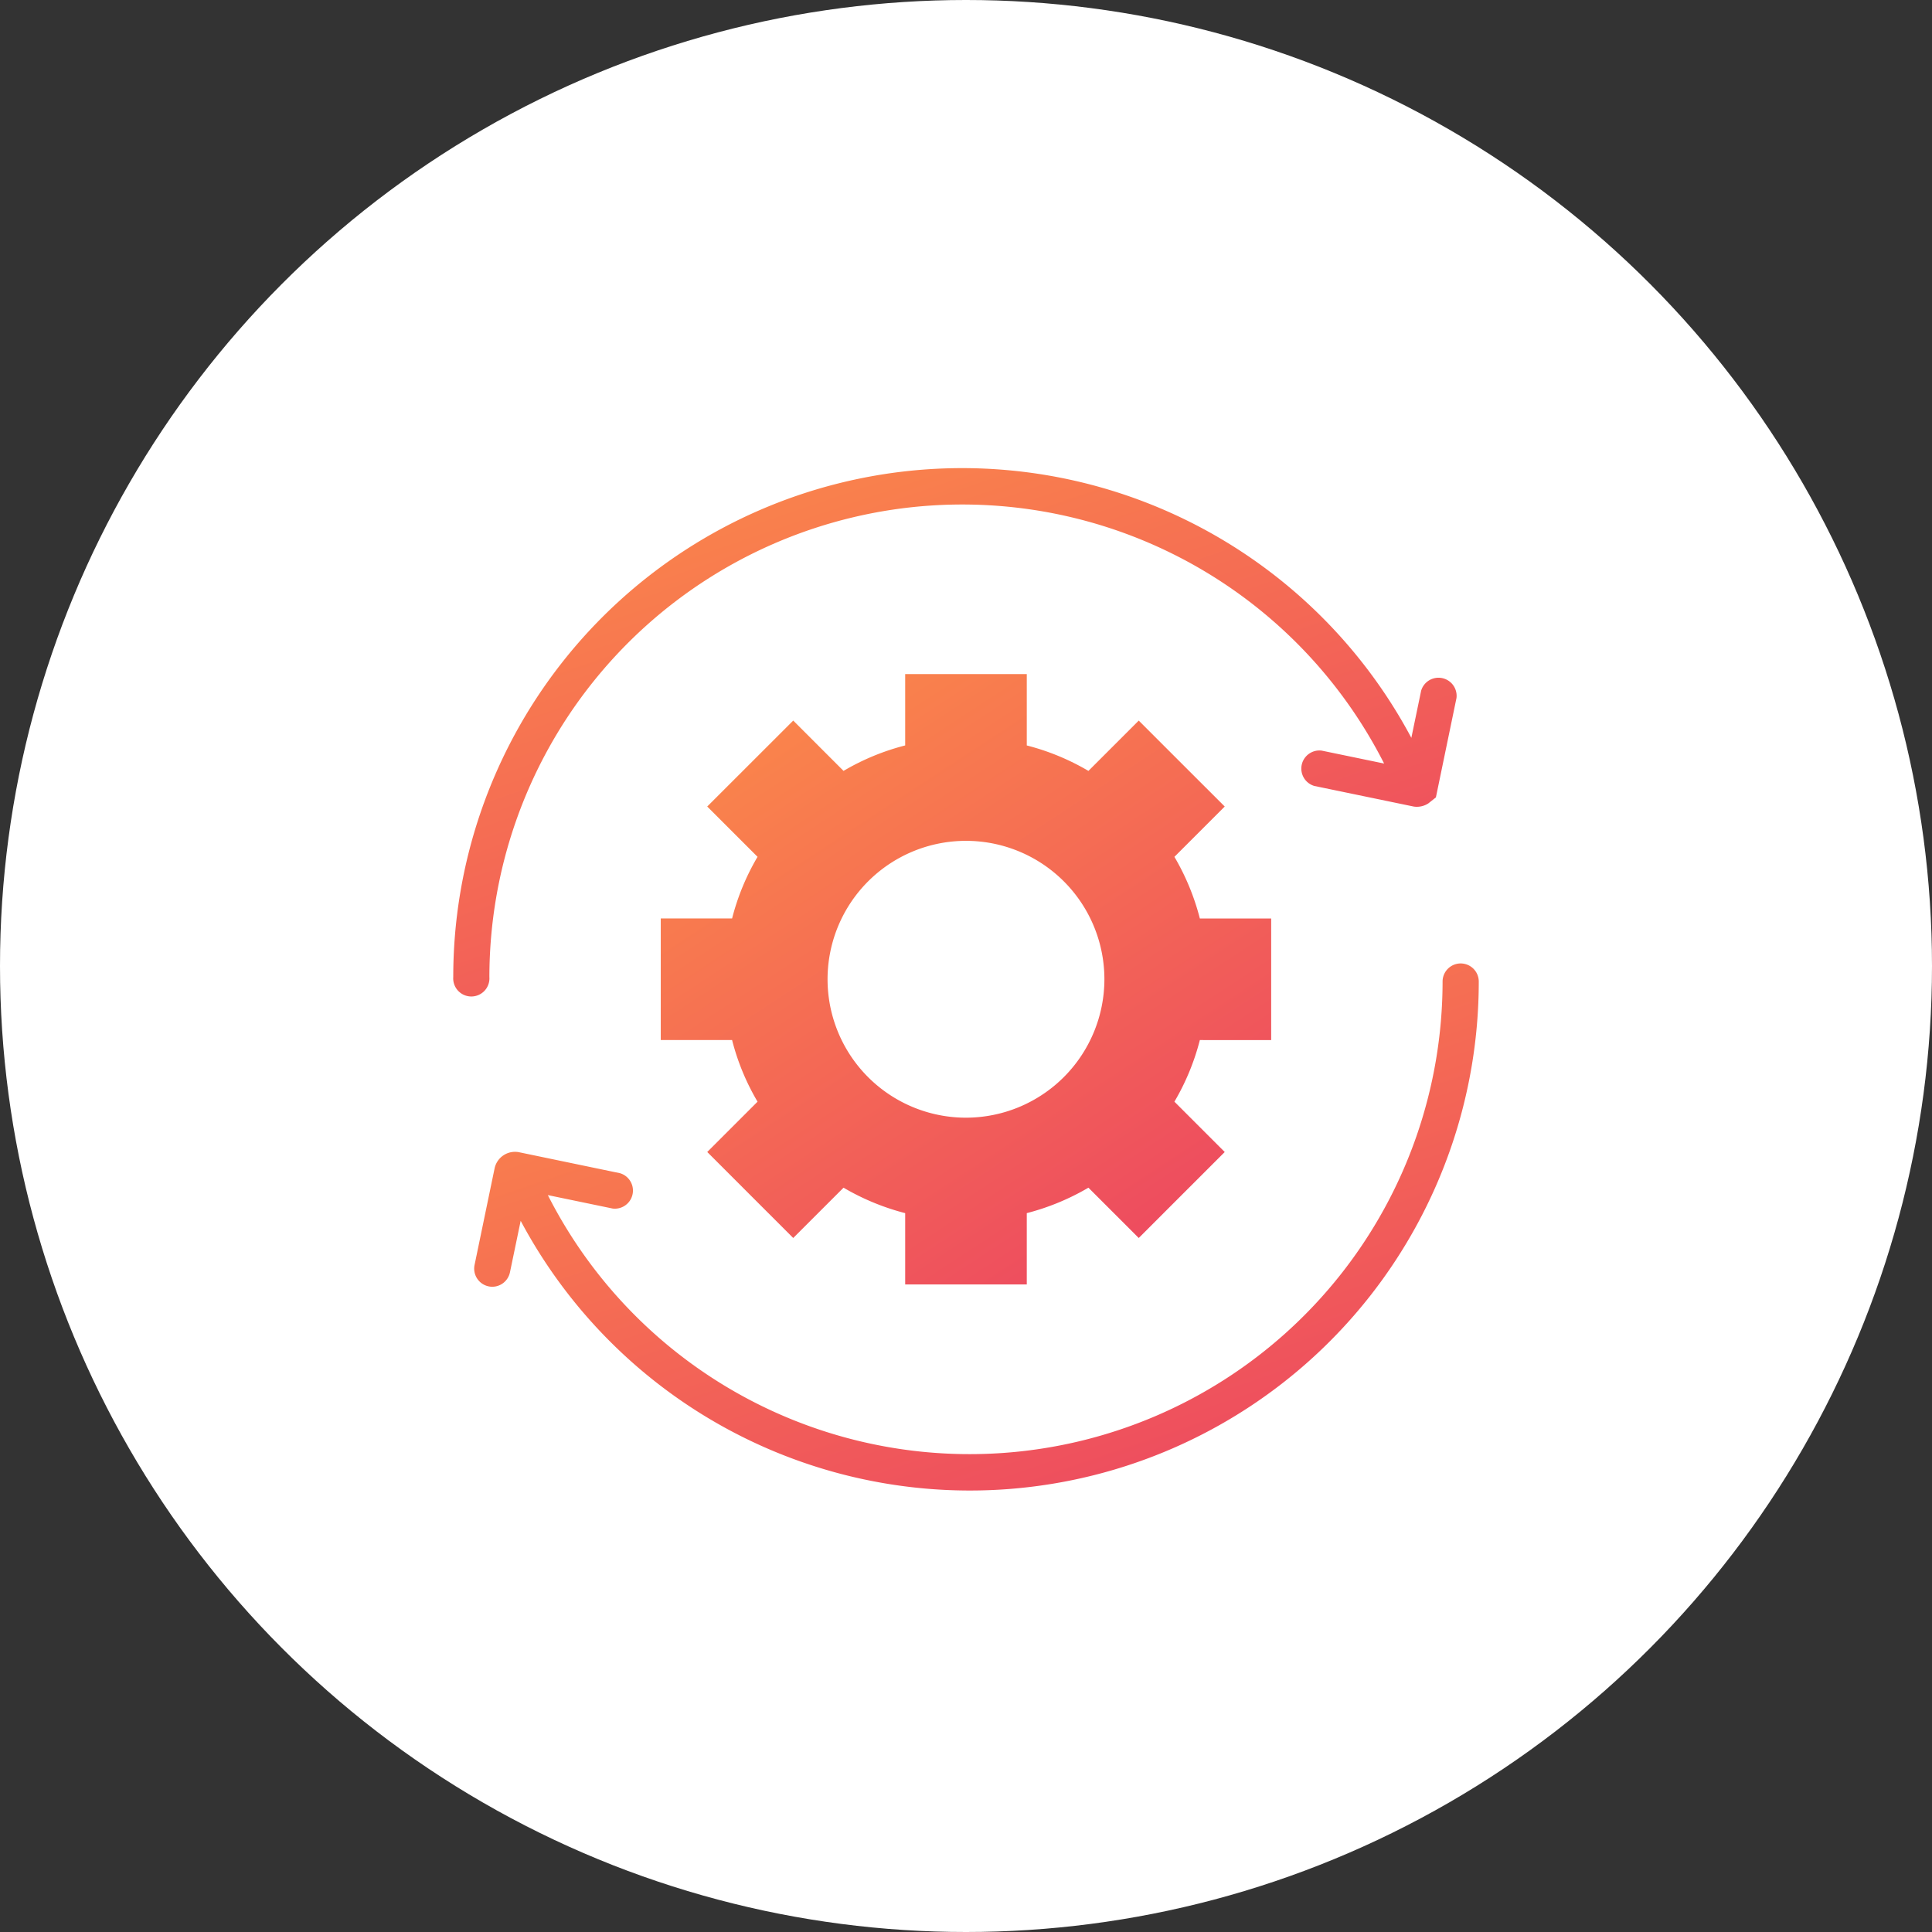 <?xml version="1.0" encoding="UTF-8"?>
<svg xmlns="http://www.w3.org/2000/svg" xmlns:xlink="http://www.w3.org/1999/xlink" width="96" height="96" viewBox="0 0 96 96">
  <rect x="0" y="0" width="96" height="96" fill="#333333" stroke="none"/>
  <defs>
    <linearGradient id="linear-gradient" y1="0.117" x2="0.901" y2="1.491" gradientUnits="objectBoundingBox">
      <stop offset="0" stop-color="#fb884a"></stop>
      <stop offset="1" stop-color="#e72f69"></stop>
    </linearGradient>
  </defs>
  <g id="icon_9" data-name="icon 9" transform="translate(-930 -3005.99)">
    <circle id="Ellipse_34" data-name="Ellipse 34" cx="48" cy="48" r="48" transform="translate(930 3005.99)" fill="#fff"></circle>
    <g id="Groupe_272" data-name="Groupe 272" transform="translate(952.522 3029.252)">
      <g id="Groupe_269" data-name="Groupe 269">
        <path id="Tracé_191" data-name="Tracé 191" d="M166.109,196.117a23.5,23.5,0,0,1,44.459-10.61l-3.106-.643a.9.9,0,0,0-.365,1.756l4.873,1.01a.964.964,0,0,0,.226.026,1.051,1.051,0,0,0,.567-.167l.378-.3,1.023-4.938a.9.9,0,0,0-1.756-.365l-.487,2.344a25.287,25.287,0,0,0-47.607,11.885.9.9,0,1,0,1.795,0Z" transform="translate(-164.314 -170.829)" fill="url(#linear-gradient)"></path>
      </g>
      <g id="Groupe_270" data-name="Groupe 270" transform="translate(1.042 24.611)">
        <path id="Tracé_192" data-name="Tracé 192" d="M213.972,185.981a.9.9,0,0,0-.9.9,23.5,23.5,0,0,1-44.459,10.611l3.221.668a.9.9,0,0,0,.365-1.756l-5.009-1.041a1.037,1.037,0,0,0-1.225.81l-.994,4.793a.9.9,0,0,0,.7,1.061.872.872,0,0,0,.184.019.9.9,0,0,0,.875-.716l.533-2.561a25.287,25.287,0,0,0,47.607-11.888A.9.9,0,0,0,213.972,185.981Z" transform="translate(-164.955 -185.981)" fill="url(#linear-gradient)"></path>
      </g>
      <g id="Groupe_271" data-name="Groupe 271" transform="translate(10.314 10.234)">
        <path id="Tracé_193" data-name="Tracé 193" d="M200.992,195.315v-6.042h-3.544a11.862,11.862,0,0,0-1.264-3.063l2.5-2.5-4.273-4.27-2.5,2.5a11.773,11.773,0,0,0-3.063-1.265V177.13h-6.042v3.544a11.773,11.773,0,0,0-3.063,1.265l-2.5-2.5-4.273,4.27,2.5,2.5a11.754,11.754,0,0,0-1.265,3.063h-3.544v6.042h3.544a11.7,11.7,0,0,0,1.265,3.062l-2.5,2.5,4.273,4.273,2.5-2.5a11.932,11.932,0,0,0,3.063,1.265v3.544h6.042v-3.544a11.956,11.956,0,0,0,3.063-1.265l2.5,2.5,4.273-4.273-2.5-2.5a11.806,11.806,0,0,0,1.264-3.062Zm-15.164,3.856a6.878,6.878,0,1,1,6.877-6.877A6.885,6.885,0,0,1,185.828,199.171Z" transform="translate(-170.664 -177.13)" fill="url(#linear-gradient)"></path>
      </g>
    </g>
  </g>
</svg>

